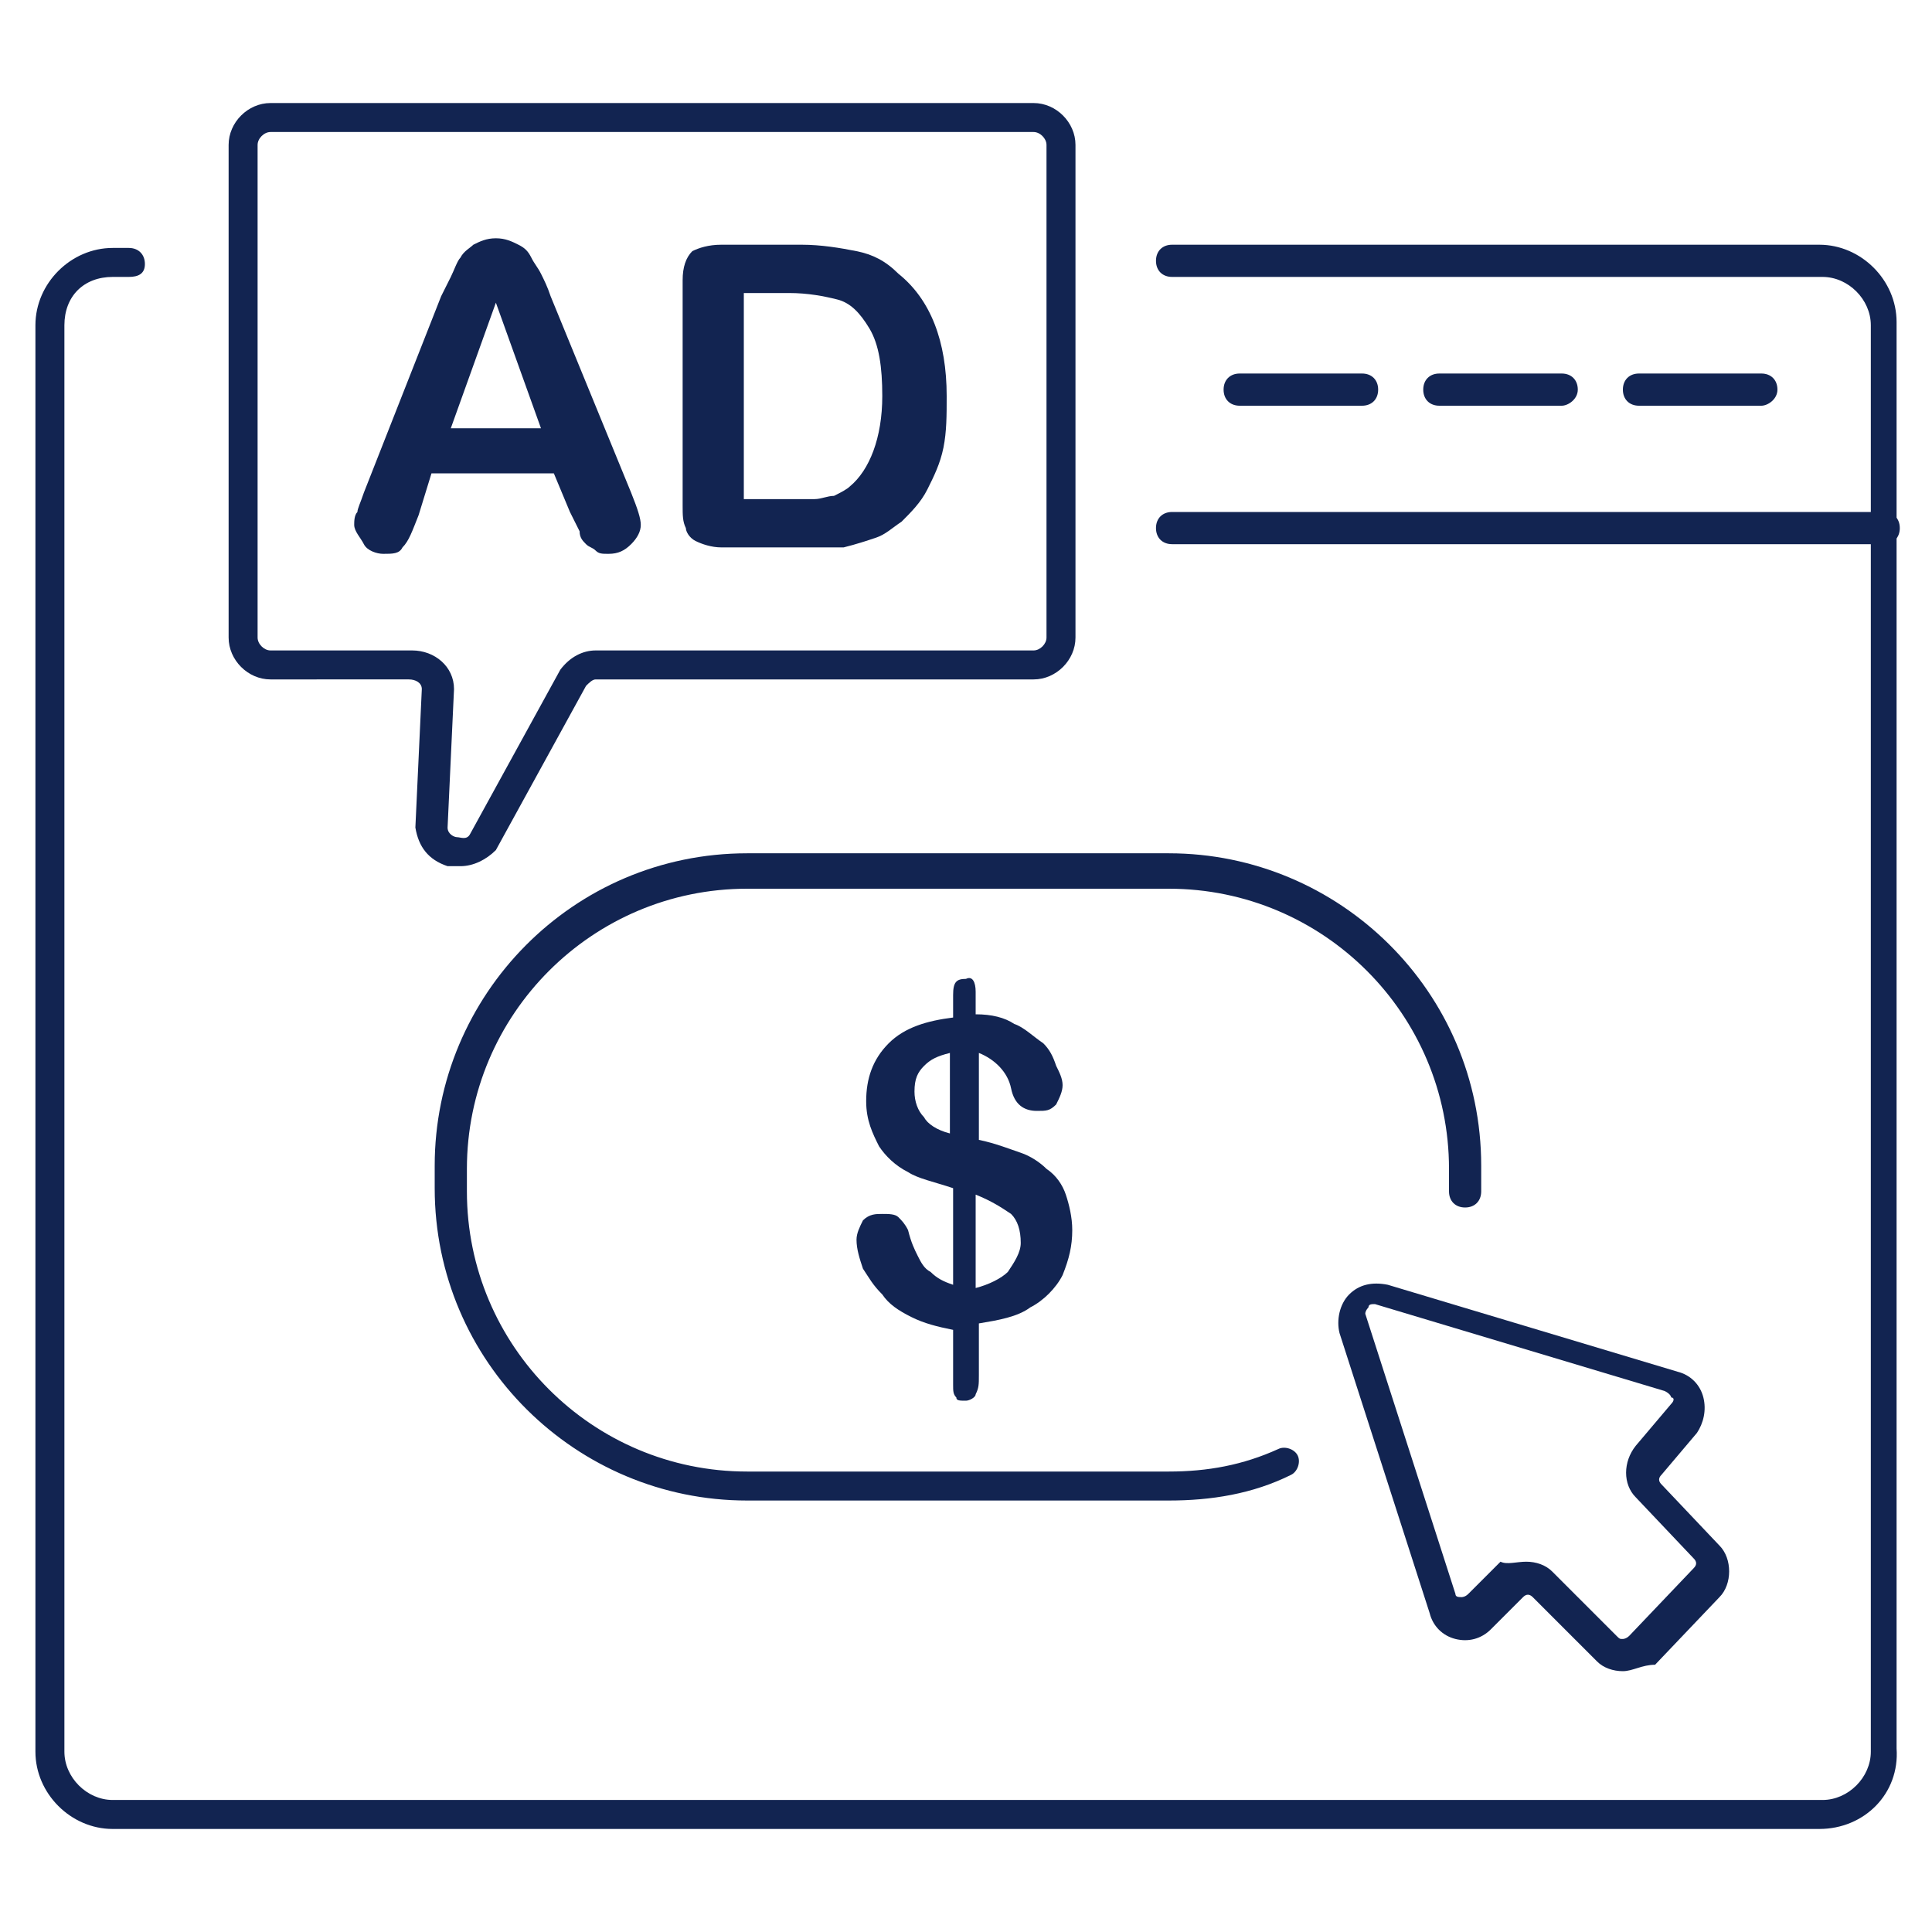 <?xml version="1.0" encoding="utf-8"?>
<!-- Generator: Adobe Illustrator 26.3.1, SVG Export Plug-In . SVG Version: 6.00 Build 0)  -->
<svg version="1.1" id="S_ScatterBrushIdentity_27x11_N_2x"
	 xmlns="http://www.w3.org/2000/svg" xmlns:xlink="http://www.w3.org/1999/xlink" x="0px" y="0px" viewBox="0 0 60 60"
	 style="enable-background:new 0 0 60 60;" xml:space="preserve">
<style type="text/css">
	.st0{fill:#122451;}
</style>
<g>
	<g>
		<path class="st0" d="M30.3,30.8v0.7c0.5,0,0.9,0.1,1.2,0.3c0.3,0.1,0.6,0.4,0.9,0.6c0.2,0.2,0.3,0.4,0.4,0.7
			c0.1,0.2,0.2,0.4,0.2,0.6c0,0.2-0.1,0.4-0.2,0.6c-0.2,0.2-0.3,0.2-0.6,0.2c-0.4,0-0.7-0.2-0.8-0.7c-0.1-0.5-0.5-0.9-1-1.1v2.7
			c0.5,0.1,1,0.3,1.3,0.4c0.3,0.1,0.6,0.3,0.8,0.5c0.3,0.2,0.5,0.5,0.6,0.8c0.1,0.3,0.2,0.7,0.2,1.1c0,0.5-0.1,0.9-0.3,1.4
			c-0.2,0.4-0.6,0.8-1,1c-0.4,0.3-1,0.4-1.6,0.5v1.6c0,0.3,0,0.4-0.1,0.6c0,0.1-0.2,0.2-0.3,0.2c-0.2,0-0.3,0-0.3-0.1
			c-0.1-0.1-0.1-0.2-0.1-0.4v-1.7c-0.5-0.1-0.9-0.2-1.3-0.4c-0.4-0.2-0.7-0.4-0.9-0.7c-0.3-0.3-0.4-0.5-0.6-0.8
			c-0.1-0.3-0.2-0.6-0.2-0.9c0-0.2,0.1-0.4,0.2-0.6c0.2-0.2,0.4-0.2,0.6-0.2c0.2,0,0.4,0,0.5,0.1c0.1,0.1,0.2,0.2,0.3,0.4
			c0.1,0.4,0.2,0.6,0.3,0.8c0.1,0.2,0.2,0.4,0.4,0.5c0.2,0.2,0.4,0.3,0.7,0.4v-3c-0.6-0.2-1.1-0.3-1.4-0.5c-0.4-0.2-0.7-0.5-0.9-0.8
			c-0.2-0.4-0.4-0.8-0.4-1.4c0-0.7,0.2-1.3,0.7-1.8c0.5-0.5,1.2-0.7,2-0.8v-0.7c0-0.4,0.1-0.5,0.4-0.5
			C30.2,30.3,30.3,30.5,30.3,30.8z M29.5,35.2v-2.5c-0.4,0.1-0.6,0.2-0.8,0.4c-0.2,0.2-0.3,0.4-0.3,0.8c0,0.3,0.1,0.6,0.3,0.8
			C28.8,34.9,29.1,35.1,29.5,35.2z M30.3,37.1V40c0.4-0.1,0.8-0.3,1-0.5c0.2-0.3,0.4-0.6,0.4-0.9c0-0.4-0.1-0.7-0.3-0.9
			C31.1,37.5,30.8,37.3,30.3,37.1z"/>
	</g>
	<g>
		<path class="st0" d="M17.7,15.9l-0.5-1.2h-3.8L13,16c-0.2,0.5-0.3,0.8-0.5,1c-0.1,0.2-0.3,0.2-0.6,0.2c-0.2,0-0.5-0.1-0.6-0.3
			S11,16.5,11,16.3c0-0.1,0-0.3,0.1-0.4c0-0.1,0.1-0.3,0.2-0.6l2.4-6.1C13.8,9,13.9,8.8,14,8.6c0.1-0.2,0.2-0.5,0.3-0.6
			c0.1-0.2,0.3-0.3,0.4-0.4c0.2-0.1,0.4-0.2,0.7-0.2c0.3,0,0.5,0.1,0.7,0.2c0.2,0.1,0.3,0.2,0.4,0.4c0.1,0.2,0.2,0.3,0.3,0.5
			c0.1,0.2,0.2,0.4,0.3,0.7l2.5,6.1c0.2,0.5,0.3,0.8,0.3,1c0,0.2-0.1,0.4-0.3,0.6c-0.2,0.2-0.4,0.3-0.7,0.3c-0.2,0-0.3,0-0.4-0.1
			c-0.1-0.1-0.2-0.1-0.3-0.2c-0.1-0.1-0.2-0.2-0.2-0.4C17.9,16.3,17.8,16.1,17.7,15.9z M14,13.3h2.8l-1.4-3.9L14,13.3z"/>
		<path class="st0" d="M22.4,7.6h2.5c0.6,0,1.2,0.1,1.7,0.2c0.5,0.1,0.9,0.3,1.3,0.7c1,0.8,1.5,2.1,1.5,3.8c0,0.6,0,1.1-0.1,1.6
			c-0.1,0.5-0.3,0.9-0.5,1.3s-0.5,0.7-0.8,1c-0.3,0.2-0.5,0.4-0.8,0.5c-0.3,0.1-0.6,0.2-1,0.3C25.7,17,25.3,17,24.9,17h-2.5
			c-0.3,0-0.6-0.1-0.8-0.2c-0.2-0.1-0.3-0.3-0.3-0.4c-0.1-0.2-0.1-0.4-0.1-0.7V8.7c0-0.4,0.1-0.7,0.3-0.9C21.7,7.7,22,7.6,22.4,7.6z
			 M23.1,9.1v6.4h1.5c0.3,0,0.6,0,0.7,0c0.2,0,0.4-0.1,0.6-0.1c0.2-0.1,0.4-0.2,0.5-0.3c0.6-0.5,1-1.5,1-2.8c0-0.9-0.1-1.6-0.4-2.1
			c-0.3-0.5-0.6-0.8-1-0.9c-0.4-0.1-0.9-0.2-1.5-0.2H23.1z"/>
	</g>
	<g>
		<g>
			<path class="st0" d="M56.5,56.8H3.5c-1.3,0-2.4-1.1-2.4-2.4V10.1c0-1.3,1.1-2.4,2.4-2.4H4c0.3,0,0.5,0.2,0.5,0.5S4.3,8.6,4,8.6
				H3.5C2.6,8.6,2,9.2,2,10.1v44.3c0,0.8,0.7,1.5,1.5,1.5h53.1c0.8,0,1.5-0.7,1.5-1.5V10.1c0-0.8-0.7-1.5-1.5-1.5H36.4
				c-0.3,0-0.5-0.2-0.5-0.5s0.2-0.5,0.5-0.5h20.1c1.3,0,2.4,1.1,2.4,2.4v44.3C59,55.7,57.9,56.8,56.5,56.8z"/>
		</g>
		<g>
			<path class="st0" d="M14.3,26.9c-0.1,0-0.2,0-0.4,0c-0.6-0.2-0.9-0.6-1-1.2l0.2-4.3c0-0.2-0.2-0.3-0.4-0.3H8.4
				c-0.7,0-1.3-0.6-1.3-1.3V4.5c0-0.7,0.6-1.3,1.3-1.3h23.7c0.7,0,1.3,0.6,1.3,1.3v15.3c0,0.7-0.6,1.3-1.3,1.3H18.5
				c-0.1,0-0.2,0.1-0.3,0.2l-2.8,5.1C15.1,26.7,14.7,26.9,14.3,26.9z M8.4,4.1c-0.2,0-0.4,0.2-0.4,0.4v15.3c0,0.2,0.2,0.4,0.4,0.4
				h4.4c0.7,0,1.3,0.5,1.3,1.2l-0.2,4.3c0,0.2,0.2,0.3,0.3,0.3c0.1,0,0.3,0.1,0.4-0.1l2.8-5.1c0.3-0.4,0.7-0.6,1.1-0.6h13.6
				c0.2,0,0.4-0.2,0.4-0.4V4.5c0-0.2-0.2-0.4-0.4-0.4H8.4z"/>
		</g>
		<g>
			<path class="st0" d="M36.3,46.6H23.2c-5.3,0-9.7-4.3-9.7-9.7v-0.7c0-5.3,4.3-9.7,9.7-9.7h13.1c5.3,0,9.7,4.3,9.7,9.7V37
				c0,0.3-0.2,0.5-0.5,0.5s-0.5-0.2-0.5-0.5v-0.7c0-4.8-3.9-8.7-8.7-8.7H23.2c-4.8,0-8.7,3.9-8.7,8.7V37c0,4.8,3.9,8.7,8.7,8.7h13.1
				c1.2,0,2.3-0.2,3.4-0.7c0.2-0.1,0.5,0,0.6,0.2c0.1,0.2,0,0.5-0.2,0.6C38.9,46.4,37.6,46.6,36.3,46.6z"/>
		</g>
		<g>
			<path class="st0" d="M50.4,51.9c-0.3,0-0.6-0.1-0.8-0.3l-2-2c-0.1-0.1-0.2-0.1-0.3,0l-1,1c-0.3,0.3-0.7,0.4-1.1,0.3
				c-0.4-0.1-0.7-0.4-0.8-0.8l-2.8-8.7c-0.1-0.4,0-0.9,0.3-1.2c0.3-0.3,0.7-0.4,1.2-0.3l9,2.7c0.4,0.1,0.7,0.4,0.8,0.8
				c0.1,0.4,0,0.8-0.2,1.1l-1.1,1.3c-0.1,0.1-0.1,0.2,0,0.3l1.8,1.9c0.4,0.4,0.4,1.2,0,1.6l-2,2.1C51,51.7,50.7,51.9,50.4,51.9
				C50.4,51.9,50.4,51.9,50.4,51.9z M47.4,48.5c0.3,0,0.6,0.1,0.8,0.3l2,2c0.1,0.1,0.1,0.1,0.2,0.1c0,0,0.1,0,0.2-0.1l2-2.1
				c0.1-0.1,0.1-0.2,0-0.3l-1.8-1.9c-0.4-0.4-0.4-1.1,0-1.6l1.1-1.3c0.1-0.1,0.1-0.2,0-0.2c0,0,0-0.1-0.2-0.2l-9-2.7
				c-0.1,0-0.2,0-0.2,0.1c0,0-0.1,0.1-0.1,0.2v0l2.8,8.7c0,0.1,0.1,0.1,0.2,0.1c0,0,0.1,0,0.2-0.1l1-1
				C46.8,48.6,47.1,48.5,47.4,48.5z"/>
		</g>
		<g>
			<path class="st0" d="M58.5,16.9H36.4c-0.3,0-0.5-0.2-0.5-0.5s0.2-0.5,0.5-0.5h22.1c0.3,0,0.5,0.2,0.5,0.5S58.8,16.9,58.5,16.9z"
				/>
		</g>
		<g>
			<path class="st0" d="M42.3,12.6h-3.8c-0.3,0-0.5-0.2-0.5-0.5s0.2-0.5,0.5-0.5h3.8c0.3,0,0.5,0.2,0.5,0.5S42.6,12.6,42.3,12.6z"/>
		</g>
		<g>
			<path class="st0" d="M48.5,12.6h-3.8c-0.3,0-0.5-0.2-0.5-0.5s0.2-0.5,0.5-0.5h3.8c0.3,0,0.5,0.2,0.5,0.5S48.7,12.6,48.5,12.6z"/>
		</g>
		<g>
			<path class="st0" d="M54.7,12.6h-3.8c-0.3,0-0.5-0.2-0.5-0.5s0.2-0.5,0.5-0.5h3.8c0.3,0,0.5,0.2,0.5,0.5S54.9,12.6,54.7,12.6z"/>
		</g>
	</g>
</g>
</svg>
